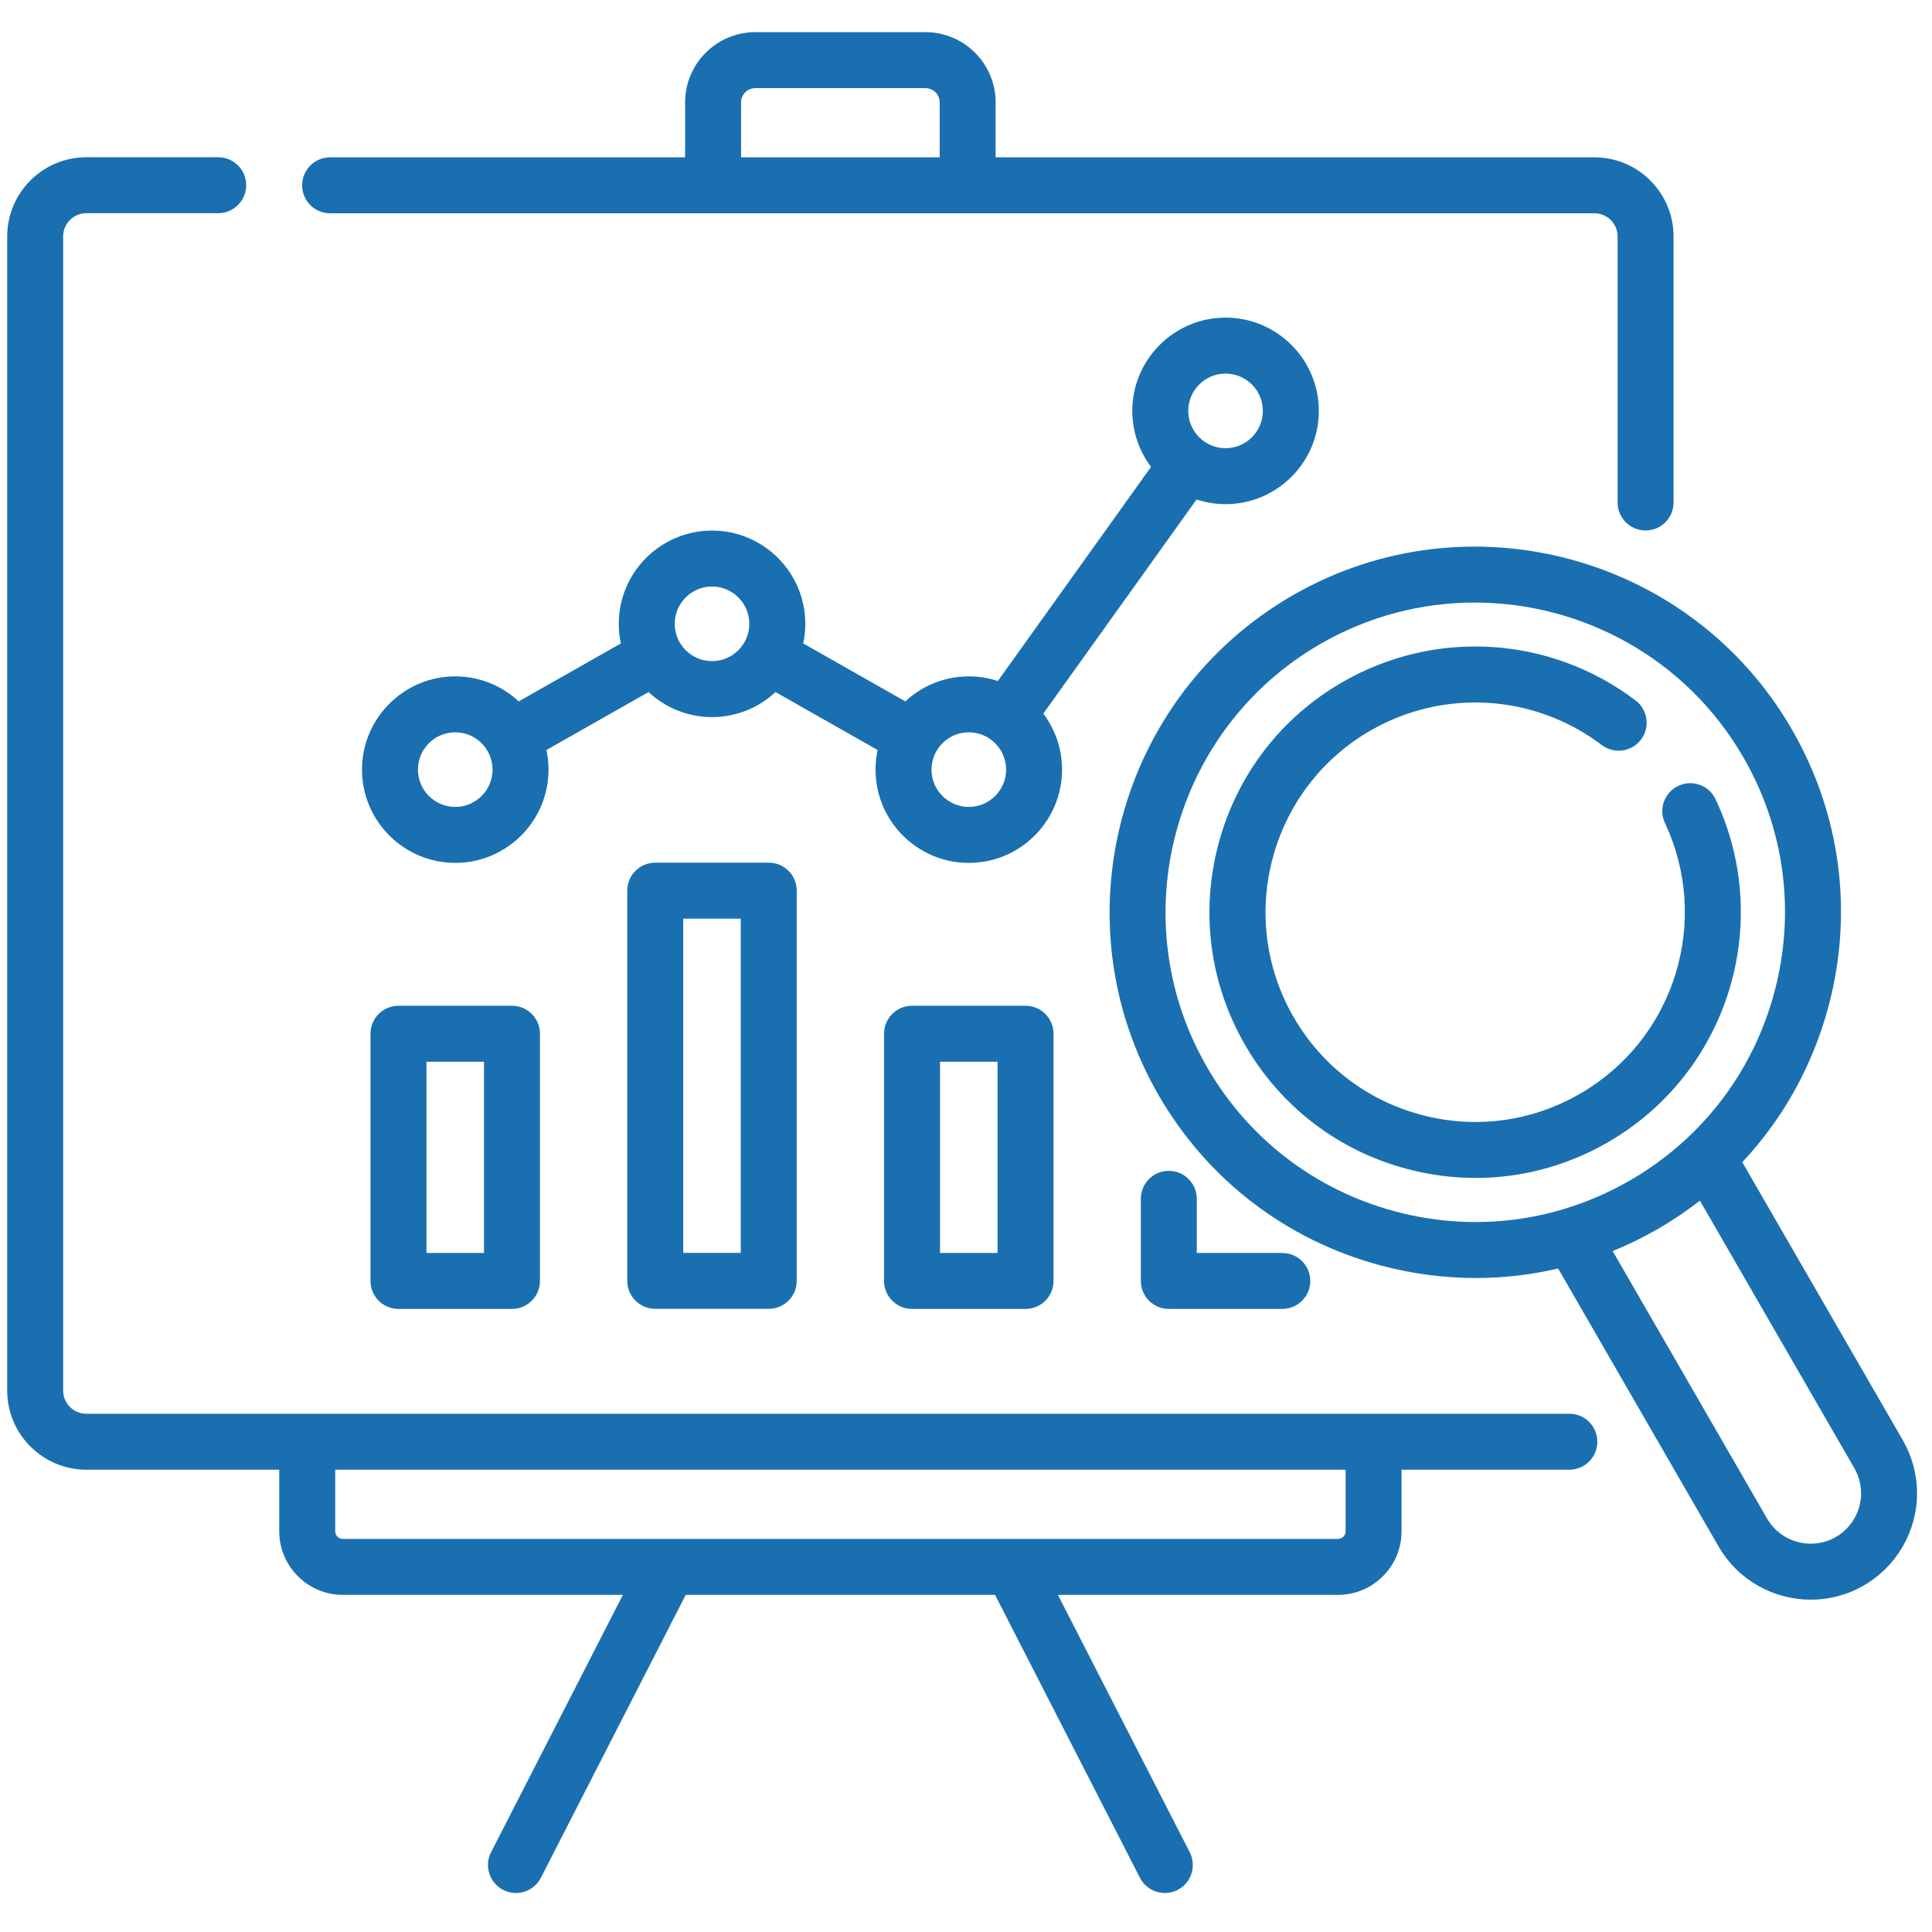 <svg width="77" height="77" viewBox="0 0 77 77" fill="none" xmlns="http://www.w3.org/2000/svg">
<g clip-path="url(#clip0_259_1057)">
<path d="M48.845 20.093C50.894 20.093 52.562 18.426 52.562 16.376C52.562 14.327 50.894 12.659 48.845 12.659C46.795 12.659 45.128 14.327 45.128 16.376C45.128 17.213 45.407 17.986 45.875 18.608L39.769 27.142C39.404 27.022 39.016 26.957 38.611 26.957C37.635 26.957 36.745 27.336 36.082 27.954L32.011 25.644C32.066 25.392 32.095 25.131 32.095 24.863C32.095 22.813 30.427 21.146 28.378 21.146C26.329 21.146 24.661 22.813 24.661 24.863C24.661 25.131 24.691 25.392 24.745 25.644L20.674 27.954C20.011 27.336 19.121 26.957 18.145 26.957C16.095 26.957 14.428 28.624 14.428 30.674C14.428 32.723 16.095 34.39 18.145 34.39C20.194 34.39 21.861 32.723 21.861 30.674C21.861 30.405 21.832 30.144 21.778 29.892L25.848 27.582C26.512 28.201 27.401 28.58 28.378 28.58C29.355 28.58 30.244 28.201 30.908 27.582L34.978 29.892C34.924 30.144 34.895 30.406 34.895 30.674C34.895 32.723 36.562 34.391 38.611 34.391C40.661 34.391 42.328 32.723 42.328 30.674C42.328 29.837 42.05 29.063 41.581 28.441L47.688 19.908C48.052 20.027 48.441 20.093 48.845 20.093ZM48.845 14.889C49.665 14.889 50.331 15.556 50.331 16.376C50.331 17.196 49.665 17.863 48.845 17.863C48.025 17.863 47.358 17.196 47.358 16.376C47.358 15.556 48.025 14.889 48.845 14.889ZM18.144 32.16C17.324 32.16 16.657 31.493 16.657 30.673C16.657 29.853 17.324 29.186 18.144 29.186C18.964 29.186 19.631 29.853 19.631 30.673C19.631 31.493 18.964 32.16 18.144 32.16ZM28.378 26.349C27.558 26.349 26.891 25.683 26.891 24.863C26.891 24.043 27.558 23.376 28.378 23.376C29.198 23.376 29.864 24.043 29.864 24.863C29.864 25.683 29.198 26.349 28.378 26.349ZM38.611 32.16C37.792 32.16 37.125 31.493 37.125 30.673C37.125 29.853 37.792 29.186 38.611 29.186C39.431 29.186 40.098 29.853 40.098 30.673C40.098 31.493 39.431 32.16 38.611 32.16Z" fill="#1A6FB0"/>
<path d="M62.547 56.345H54.745H12.244H3.441C2.931 56.345 2.517 55.931 2.517 55.421V9.421C2.517 8.912 2.931 8.497 3.441 8.497H8.697C9.313 8.497 9.812 7.998 9.812 7.382C9.812 6.766 9.313 6.267 8.697 6.267H3.441C1.702 6.267 0.287 7.682 0.287 9.421V55.421C0.287 57.16 1.702 58.575 3.441 58.575H11.129V61.029C11.129 62.427 12.266 63.564 13.664 63.564H24.825L19.571 73.822C19.29 74.37 19.507 75.042 20.055 75.323C20.218 75.406 20.391 75.446 20.562 75.446C20.968 75.446 21.358 75.224 21.556 74.839L27.33 63.564H39.658L45.432 74.839C45.63 75.224 46.021 75.446 46.426 75.446C46.597 75.446 46.77 75.406 46.933 75.323C47.481 75.042 47.698 74.37 47.417 73.822L42.163 63.564H53.324C54.722 63.564 55.859 62.427 55.859 61.029V58.575H62.547C63.163 58.575 63.662 58.076 63.662 57.46C63.662 56.844 63.163 56.345 62.547 56.345ZM53.63 61.029C53.63 61.197 53.493 61.334 53.324 61.334H13.664C13.495 61.334 13.359 61.197 13.359 61.029V58.575H53.63V61.029Z" fill="#1A6FB0"/>
<path d="M13.156 8.501H28.42H38.566H63.546C64.056 8.501 64.47 8.916 64.47 9.425V20.027C64.47 20.642 64.97 21.142 65.585 21.142C66.201 21.142 66.7 20.642 66.7 20.027V9.425C66.7 7.686 65.285 6.271 63.546 6.271H39.681V4.08C39.681 2.537 38.427 1.282 36.884 1.282H30.102C28.56 1.282 27.305 2.537 27.305 4.08V6.271H13.156C12.54 6.271 12.041 6.77 12.041 7.386C12.041 8.002 12.54 8.501 13.156 8.501ZM29.535 4.08C29.535 3.767 29.789 3.512 30.102 3.512H36.884C37.197 3.512 37.452 3.767 37.452 4.08V6.271H29.535V4.08H29.535Z" fill="#1A6FB0"/>
<path d="M15.881 40.084C15.266 40.084 14.766 40.584 14.766 41.2V51.052C14.766 51.668 15.266 52.167 15.881 52.167H20.405C21.021 52.167 21.52 51.668 21.52 51.052V41.2C21.52 40.584 21.021 40.084 20.405 40.084H15.881ZM19.29 49.937H16.996V42.315H19.29V49.937Z" fill="#1A6FB0"/>
<path d="M26.115 34.382C25.499 34.382 25 34.881 25 35.497V51.048C25 51.664 25.499 52.163 26.115 52.163H30.638C31.254 52.163 31.753 51.664 31.753 51.048V35.497C31.753 34.881 31.254 34.382 30.638 34.382H26.115ZM29.523 49.933H27.23V36.612H29.523V49.933Z" fill="#1A6FB0"/>
<path d="M36.349 40.084C35.734 40.084 35.234 40.584 35.234 41.2V51.052C35.234 51.668 35.734 52.167 36.349 52.167H40.873C41.489 52.167 41.988 51.668 41.988 51.052V41.2C41.988 40.584 41.489 40.084 40.873 40.084H36.349ZM39.758 49.937H37.465V42.315H39.758V49.937Z" fill="#1A6FB0"/>
<path d="M46.583 46.664C45.967 46.664 45.468 47.163 45.468 47.779V51.053C45.468 51.668 45.967 52.167 46.583 52.167H51.106C51.722 52.167 52.221 51.668 52.221 51.053C52.221 50.437 51.722 49.938 51.106 49.938H47.698V47.779C47.698 47.163 47.199 46.664 46.583 46.664Z" fill="#1A6FB0"/>
<path d="M75.836 57.398L69.439 46.318C71.06 44.591 72.24 42.48 72.87 40.128C73.878 36.368 73.361 32.441 71.414 29.069C67.396 22.11 58.466 19.717 51.507 23.735C44.548 27.753 42.155 36.683 46.173 43.642C48.119 47.014 51.262 49.425 55.022 50.433C56.277 50.769 57.551 50.935 58.817 50.935C59.923 50.935 61.023 50.808 62.099 50.556L68.495 61.636C69.278 62.995 70.706 63.755 72.172 63.755C72.891 63.755 73.618 63.572 74.284 63.188C75.592 62.433 76.404 61.025 76.404 59.515C76.404 58.774 76.208 58.043 75.836 57.398ZM55.599 48.279C52.414 47.425 49.752 45.383 48.104 42.528C44.701 36.633 46.727 29.069 52.622 25.666C54.561 24.547 56.68 24.015 58.773 24.015C63.041 24.015 67.199 26.229 69.483 30.184C71.131 33.04 71.569 36.366 70.716 39.551C69.863 42.735 67.82 45.397 64.965 47.045C62.11 48.694 58.783 49.132 55.599 48.279ZM73.17 61.256C72.21 61.81 70.979 61.48 70.426 60.521L64.273 49.861C64.89 49.61 65.493 49.315 66.08 48.977C66.667 48.638 67.223 48.261 67.75 47.852L73.904 58.512C74.081 58.819 74.174 59.165 74.174 59.515C74.174 60.231 73.789 60.898 73.17 61.256Z" fill="#1A6FB0"/>
<path d="M68.902 39.498C69.689 36.962 69.502 34.248 68.374 31.854C68.112 31.297 67.447 31.058 66.89 31.32C66.333 31.583 66.094 32.247 66.357 32.804C67.246 34.692 67.394 36.834 66.772 38.836C66.147 40.849 64.797 42.539 62.971 43.593C61.038 44.709 58.785 45.006 56.63 44.428C54.474 43.85 52.672 42.468 51.556 40.535C49.252 36.544 50.624 31.424 54.614 29.12C57.532 27.436 61.153 27.661 63.839 29.693C64.33 30.065 65.03 29.968 65.401 29.477C65.773 28.986 65.676 28.287 65.185 27.915C61.782 25.34 57.195 25.055 53.499 27.188C51.05 28.602 49.299 30.885 48.567 33.616C47.835 36.348 48.211 39.201 49.624 41.649C51.038 44.098 53.321 45.85 56.052 46.582C56.965 46.826 57.89 46.947 58.81 46.947C60.644 46.947 62.454 46.466 64.085 45.524C66.4 44.188 68.11 42.048 68.902 39.498Z" fill="#1A6FB0"/>
</g>
<defs>
<clipPath id="clip0_259_1057">
<rect width="76.117" height="76.117" fill="white" transform="translate(0.288 0.306)"/>
</clipPath>
</defs>
</svg>
